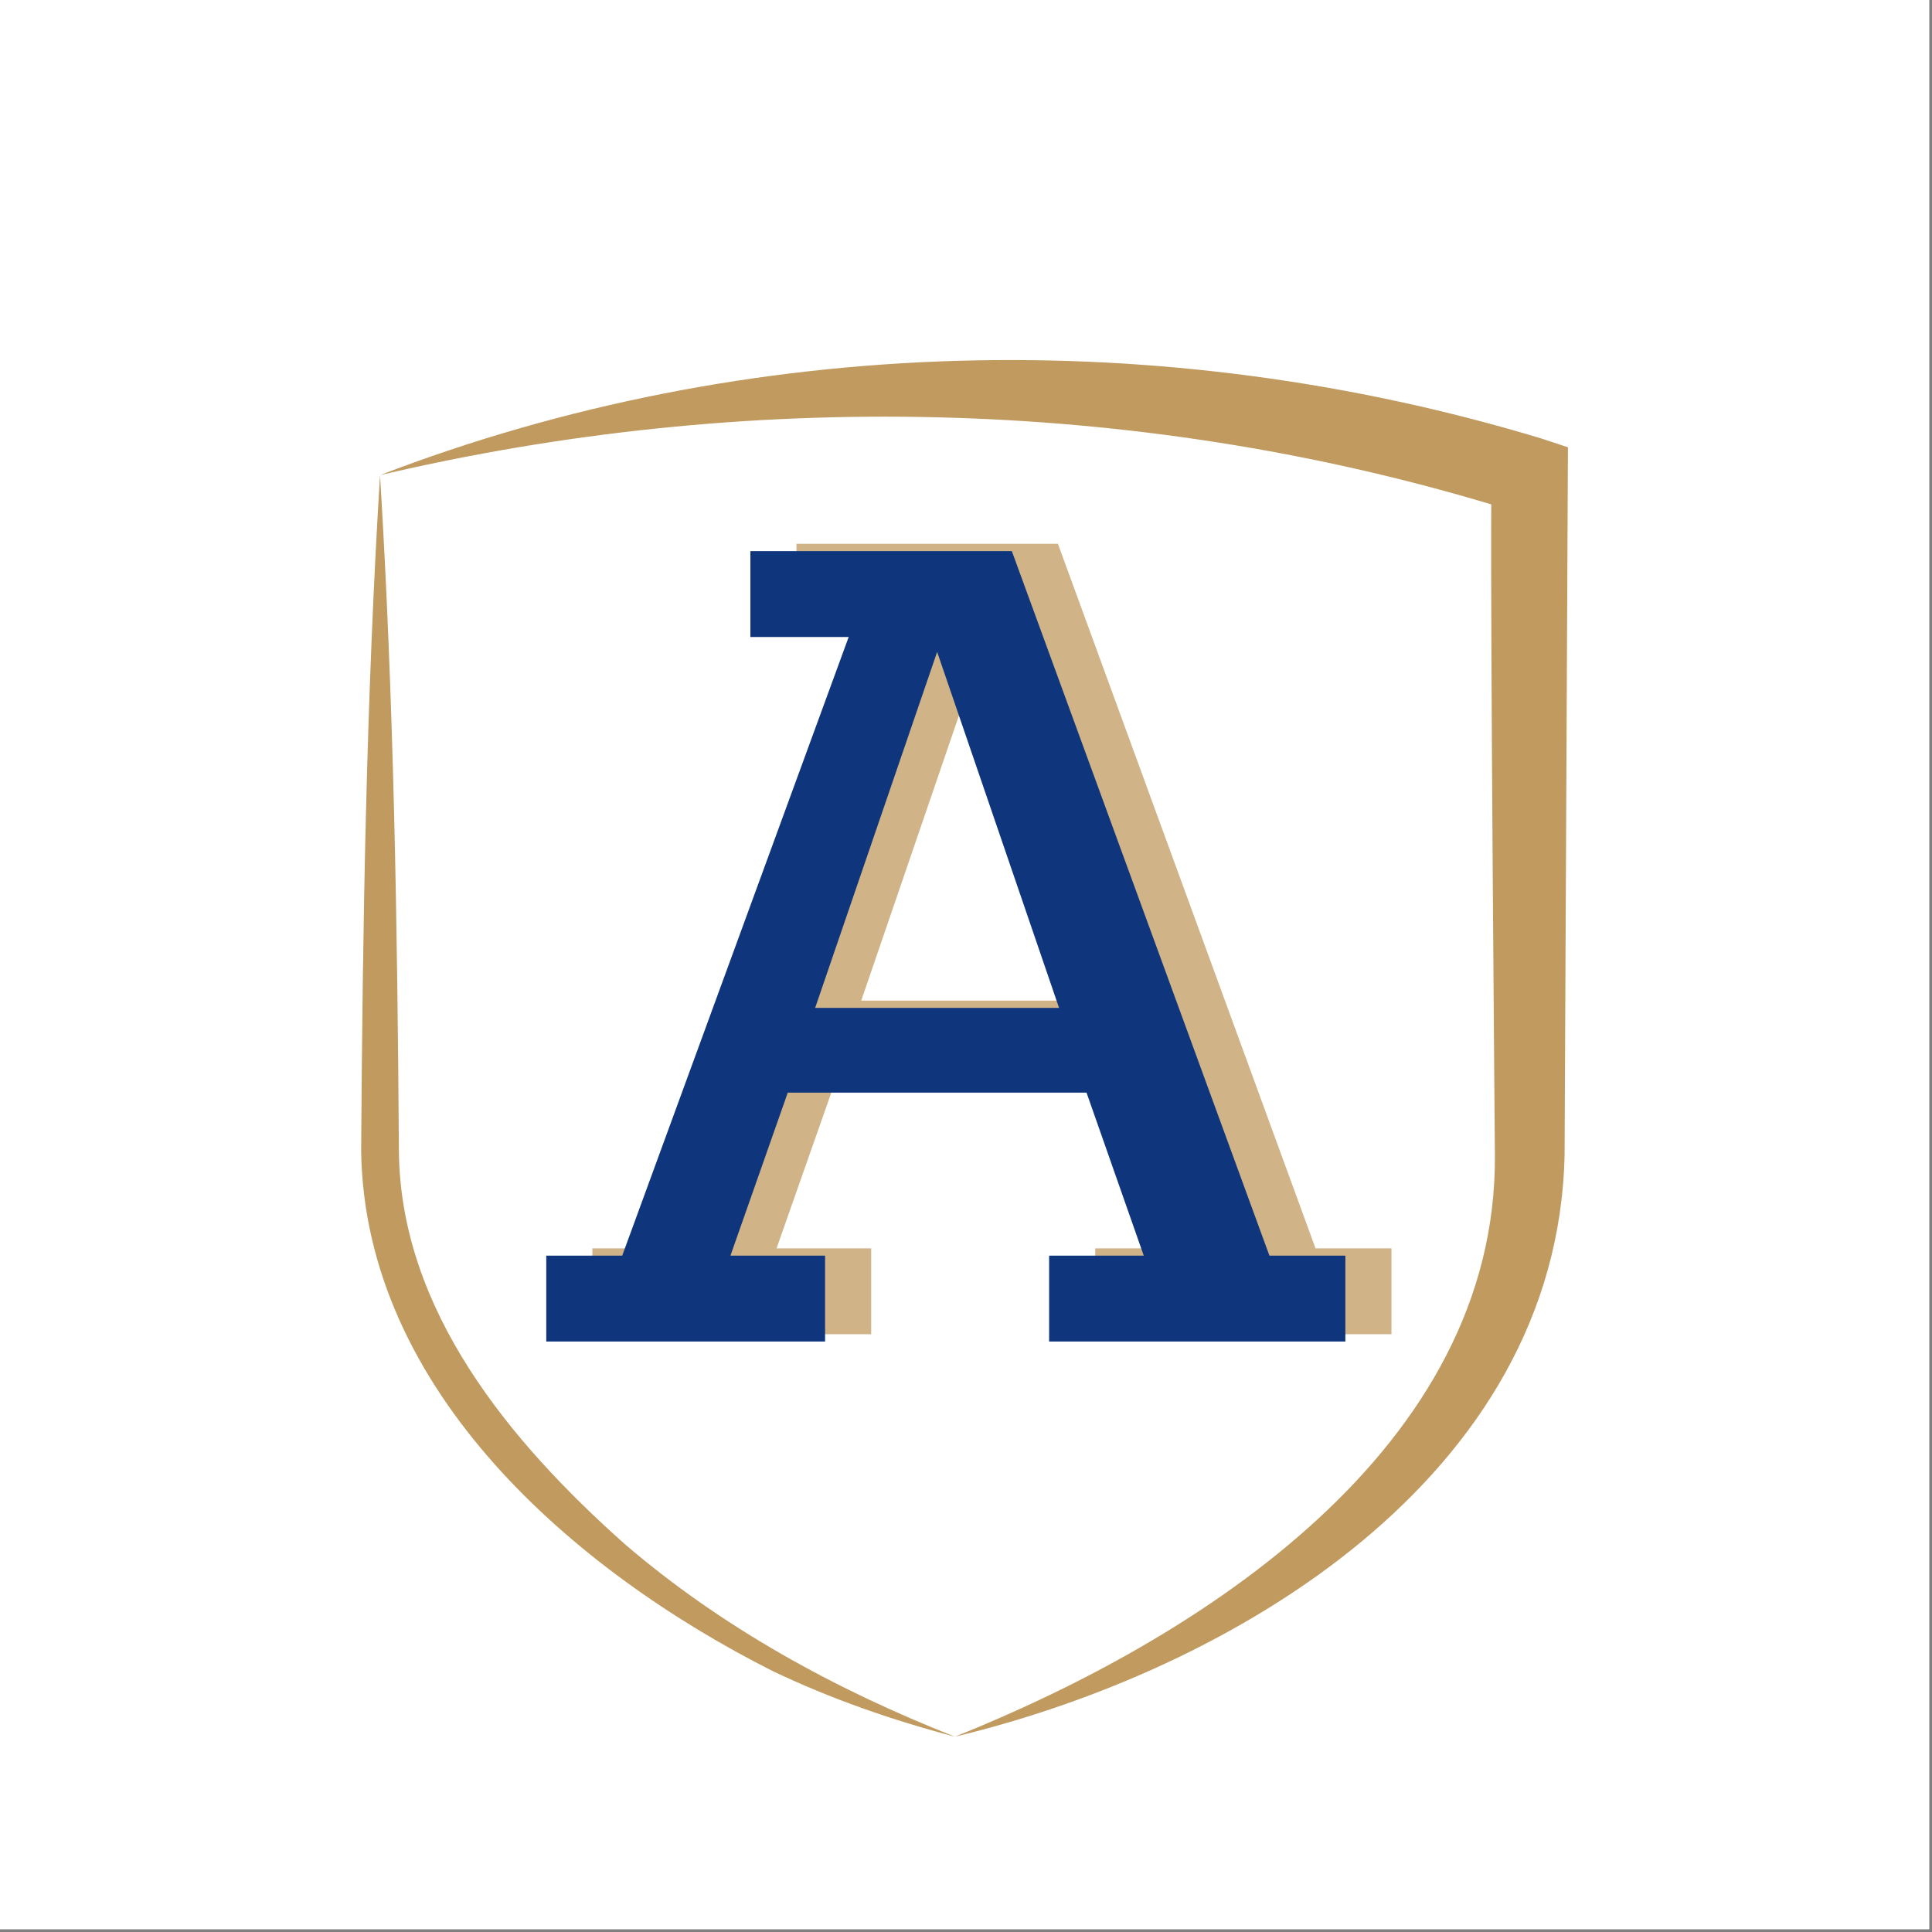 <svg xmlns="http://www.w3.org/2000/svg" xmlns:xlink="http://www.w3.org/1999/xlink" width="450" viewBox="0 0 337.5 337.5" height="450" preserveAspectRatio="xMidYMid meet"><rect x="0" y="0" width="337.5" height="337.5" fill="#808080" stroke="none"/><defs></defs><g id="51e4e0af8d"><path style=" stroke:none;fill-rule:nonzero;fill:#ffffff;fill-opacity:1;" d="M 0 0 L 337 0 L 337 337 L 0 337 Z M 0 0 "></path><path style=" stroke:none;fill-rule:nonzero;fill:#ffffff;fill-opacity:1;" d="M 0 0 L 337 0 L 337 337 L 0 337 Z M 0 0 "></path><path style=" stroke:none;fill-rule:nonzero;fill:#c09a5f;fill-opacity:1;" d="M 134.895 291.875 C 145.156 296.793 155.91 300.504 166.809 303.379 C 145.844 295.125 126.043 284.238 109.203 269.789 C 89.031 251.852 69.992 228.902 69.684 201.211 C 69.426 161.863 68.801 122.281 66.387 83.004 C 63.969 122.289 63.348 161.863 63.09 201.215 C 63.805 243.059 100.453 274.488 134.895 291.875 Z M 134.895 291.875 "></path><path style=" stroke:none;fill-rule:nonzero;fill:#c09a5f;fill-opacity:1;" d="M 273.902 78.133 C 273.902 78.133 269.387 76.641 269.387 76.641 C 203.418 56.637 130.715 58.23 66.387 83.004 C 130.086 68.031 197.883 69.336 260.508 88.109 C 260.348 109.027 261.141 201.75 261.145 201.75 C 261.527 253.004 209.859 286.137 166.809 303.383 C 215.316 291.738 272.102 258.121 273.316 201.75 Z M 273.902 78.133 "></path><g style="fill:#c09a5f;fill-opacity:0.749;"><g transform="translate(105.216, 233.077)"><path style="stroke:none" d="M 137.859 0 L 86.109 0 L 86.109 -15 L 102.641 -15 L 92.641 -43.484 L 40.453 -43.484 L 30.438 -15 L 46.969 -15 L 46.969 0 L -1.734 0 L -1.734 -15 L 11.531 -15 L 51.094 -123.078 L 33.922 -123.078 L 33.922 -138.078 L 79.594 -138.078 L 124.594 -15 L 137.859 -15 Z M 87.844 -58.281 L 66.547 -120.469 L 45.234 -58.281 Z M 87.844 -58.281 "></path></g></g><g style="fill:#0f367c;fill-opacity:1;"><g transform="translate(97.162, 234.352)"><path style="stroke:none" d="M 137.859 0 L 86.109 0 L 86.109 -15 L 102.641 -15 L 92.641 -43.484 L 40.453 -43.484 L 30.438 -15 L 46.969 -15 L 46.969 0 L -1.734 0 L -1.734 -15 L 11.531 -15 L 51.094 -123.078 L 33.922 -123.078 L 33.922 -138.078 L 79.594 -138.078 L 124.594 -15 L 137.859 -15 Z M 87.844 -58.281 L 66.547 -120.469 L 45.234 -58.281 Z M 87.844 -58.281 "></path></g></g></g></svg>